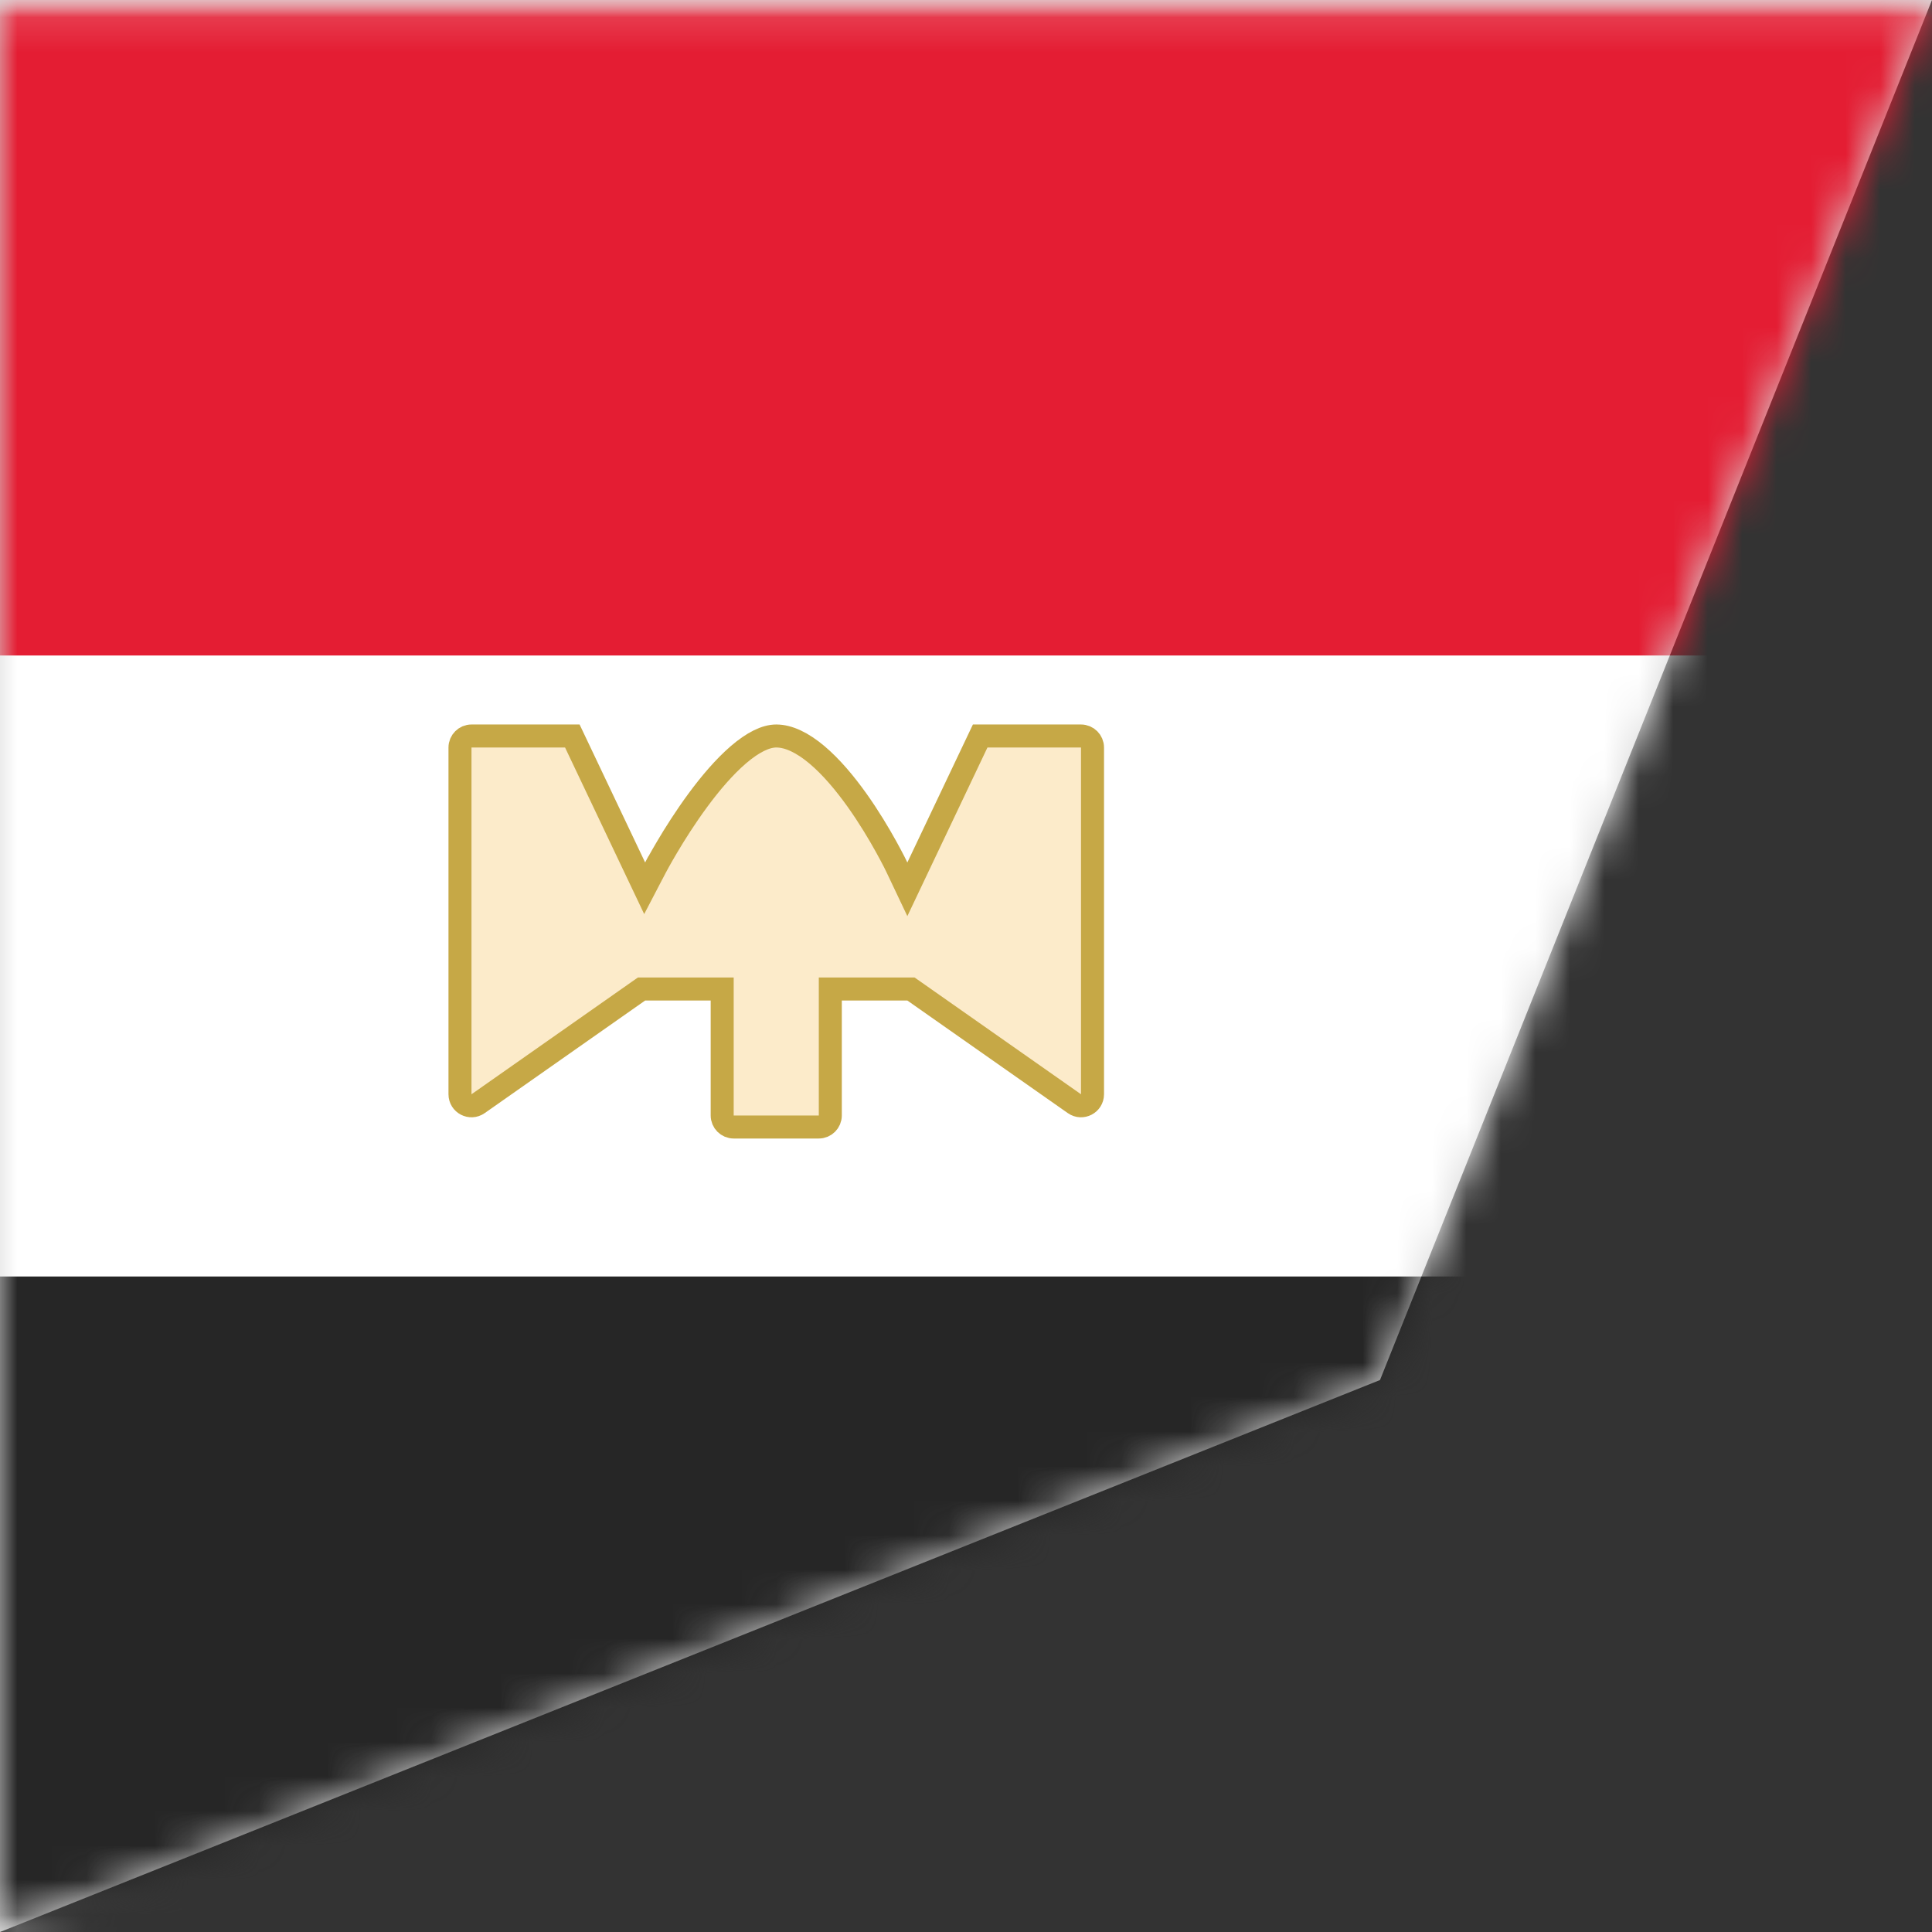 <svg xmlns="http://www.w3.org/2000/svg" width="56" height="56" viewBox="0 0 56 56" fill="none"><rect x="0" y="0" width="56" height="56" fill="#333333" stroke="none"/><path fill-rule="evenodd" clip-rule="evenodd" d="M0 0H56L40 40L0 56V0Z" fill="#D8D8D8"></path><mask id="mask0" maskUnits="userSpaceOnUse" x="0" y="0" width="56" height="56"><path fill-rule="evenodd" clip-rule="evenodd" d="M0 0H56L40 40L0 56V0Z" fill="white"></path></mask><g mask="url(#mask0)"><rect x="-14.75" y="0.25" width="74.5" height="55.5" rx="1.75" fill="white" stroke="#F5F5F5" stroke-width="0.5"></rect><mask id="mask1" maskUnits="userSpaceOnUse" x="-15" y="0" width="75" height="56"><rect x="-14.75" y="0.25" width="74.5" height="55.5" rx="1.75" fill="white" stroke="white" stroke-width="0.5"></rect></mask><g mask="url(#mask1)"><path fill-rule="evenodd" clip-rule="evenodd" d="M-15 19H60V0H-15V19Z" fill="#E41D33"></path><path fill-rule="evenodd" clip-rule="evenodd" d="M-15 56H60V37H-15V56Z" fill="#262626"></path><path d="M18.399 25.143L18.686 25.747L18.995 25.154L18.995 25.154L18.995 25.154L18.996 25.154L18.997 25.152L19.001 25.144L19.018 25.113C19.033 25.084 19.055 25.043 19.085 24.989C19.144 24.883 19.23 24.729 19.34 24.545C19.558 24.176 19.867 23.686 20.226 23.198C20.587 22.707 20.992 22.23 21.401 21.878C21.82 21.518 22.194 21.333 22.5 21.333C22.86 21.333 23.26 21.526 23.681 21.88C24.096 22.23 24.493 22.705 24.841 23.193C25.188 23.68 25.478 24.169 25.682 24.537C25.784 24.72 25.863 24.873 25.918 24.979C25.945 25.032 25.965 25.074 25.979 25.102L25.994 25.133L25.998 25.141L25.999 25.143L25.999 25.143L25.999 25.143L25.999 25.143L26.3 25.777L26.601 25.143L28.411 21.333L31.333 21.333C31.517 21.333 31.667 21.483 31.667 21.667V31.718C31.667 31.988 31.363 32.146 31.142 31.991L26.491 28.727L26.405 28.667H26.3H24.4H24.067V29V32.333C24.067 32.517 23.917 32.667 23.733 32.667H21.267C21.083 32.667 20.933 32.517 20.933 32.333V29V28.667H20.6H18.7H18.595L18.509 28.727L13.858 31.991C13.637 32.146 13.333 31.988 13.333 31.718V21.667C13.333 21.483 13.483 21.333 13.667 21.333L16.589 21.333L18.399 25.143Z" fill="#F4B32E" fill-opacity="0.25" stroke="#C6A846" stroke-width="0.667"></path></g></g></svg>